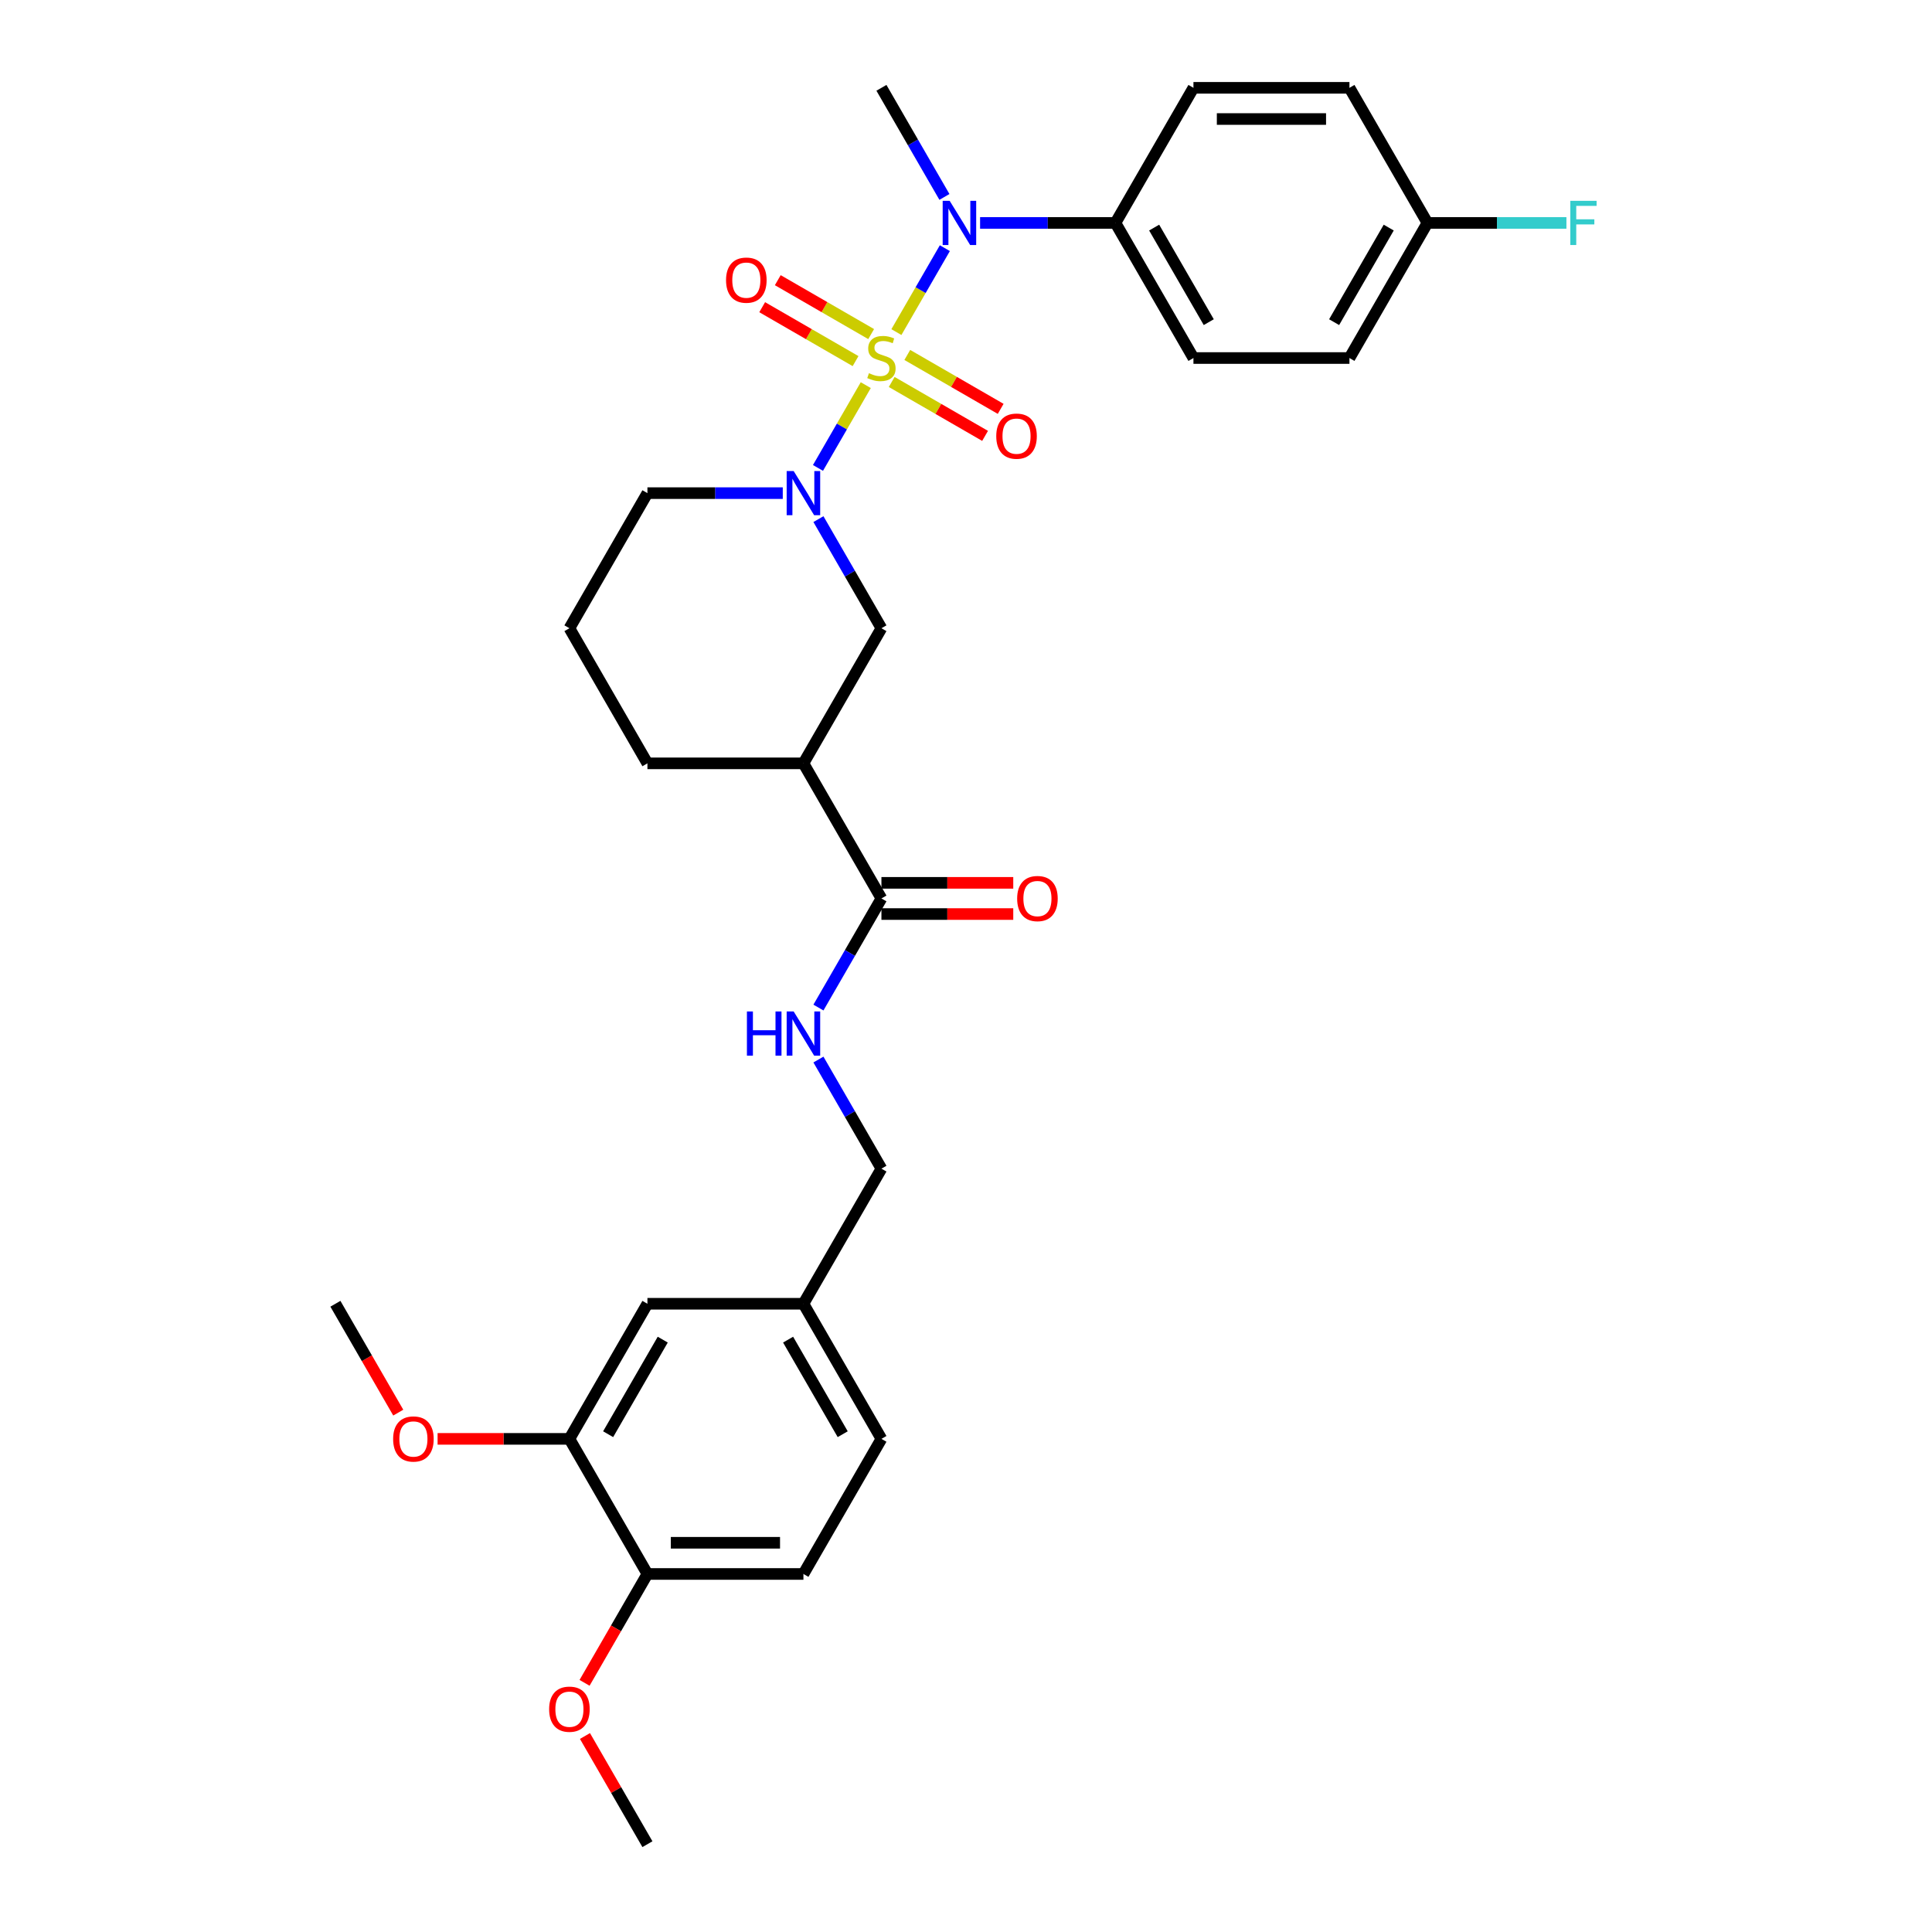 <?xml version='1.0' encoding='iso-8859-1'?>
<svg version='1.1' baseProfile='full'
              xmlns='http://www.w3.org/2000/svg'
                      xmlns:rdkit='http://www.rdkit.org/xml'
                      xmlns:xlink='http://www.w3.org/1999/xlink'
                  xml:space='preserve'
width='1000px' height='1000px' viewBox='0 0 1000 1000'>
<!-- END OF HEADER -->
<rect style='opacity:1.0;fill:#FFFFFF;stroke:none' width='1000' height='1000' x='0' y='0'> </rect>
<path class='bond-0' d='M 448.124,199.349 L 435.754,220.773' style='fill:none;fill-rule:evenodd;stroke:#CCCC00;stroke-width:6px;stroke-linecap:butt;stroke-linejoin:miter;stroke-opacity:1' />
<path class='bond-0' d='M 435.754,220.773 L 423.385,242.197' style='fill:none;fill-rule:evenodd;stroke:#0000FF;stroke-width:6px;stroke-linecap:butt;stroke-linejoin:miter;stroke-opacity:1' />
<path class='bond-1' d='M 463.975,171.894 L 476.516,150.172' style='fill:none;fill-rule:evenodd;stroke:#CCCC00;stroke-width:6px;stroke-linecap:butt;stroke-linejoin:miter;stroke-opacity:1' />
<path class='bond-1' d='M 476.516,150.172 L 489.057,128.45' style='fill:none;fill-rule:evenodd;stroke:#0000FF;stroke-width:6px;stroke-linecap:butt;stroke-linejoin:miter;stroke-opacity:1' />
<path class='bond-5' d='M 461.54,197.706 L 485.706,211.659' style='fill:none;fill-rule:evenodd;stroke:#CCCC00;stroke-width:6px;stroke-linecap:butt;stroke-linejoin:miter;stroke-opacity:1' />
<path class='bond-5' d='M 485.706,211.659 L 509.873,225.612' style='fill:none;fill-rule:evenodd;stroke:#FF0000;stroke-width:6px;stroke-linecap:butt;stroke-linejoin:miter;stroke-opacity:1' />
<path class='bond-5' d='M 469.614,183.72 L 493.781,197.673' style='fill:none;fill-rule:evenodd;stroke:#CCCC00;stroke-width:6px;stroke-linecap:butt;stroke-linejoin:miter;stroke-opacity:1' />
<path class='bond-5' d='M 493.781,197.673 L 517.948,211.626' style='fill:none;fill-rule:evenodd;stroke:#FF0000;stroke-width:6px;stroke-linecap:butt;stroke-linejoin:miter;stroke-opacity:1' />
<path class='bond-6' d='M 450.913,172.923 L 426.746,158.97' style='fill:none;fill-rule:evenodd;stroke:#CCCC00;stroke-width:6px;stroke-linecap:butt;stroke-linejoin:miter;stroke-opacity:1' />
<path class='bond-6' d='M 426.746,158.97 L 402.58,145.018' style='fill:none;fill-rule:evenodd;stroke:#FF0000;stroke-width:6px;stroke-linecap:butt;stroke-linejoin:miter;stroke-opacity:1' />
<path class='bond-6' d='M 442.838,186.909 L 418.672,172.956' style='fill:none;fill-rule:evenodd;stroke:#CCCC00;stroke-width:6px;stroke-linecap:butt;stroke-linejoin:miter;stroke-opacity:1' />
<path class='bond-6' d='M 418.672,172.956 L 394.505,159.004' style='fill:none;fill-rule:evenodd;stroke:#FF0000;stroke-width:6px;stroke-linecap:butt;stroke-linejoin:miter;stroke-opacity:1' />
<path class='bond-4' d='M 423.619,268.697 L 439.923,296.936' style='fill:none;fill-rule:evenodd;stroke:#0000FF;stroke-width:6px;stroke-linecap:butt;stroke-linejoin:miter;stroke-opacity:1' />
<path class='bond-4' d='M 439.923,296.936 L 456.226,325.175' style='fill:none;fill-rule:evenodd;stroke:#000000;stroke-width:6px;stroke-linecap:butt;stroke-linejoin:miter;stroke-opacity:1' />
<path class='bond-18' d='M 405.161,255.245 L 370.133,255.245' style='fill:none;fill-rule:evenodd;stroke:#0000FF;stroke-width:6px;stroke-linecap:butt;stroke-linejoin:miter;stroke-opacity:1' />
<path class='bond-18' d='M 370.133,255.245 L 335.104,255.245' style='fill:none;fill-rule:evenodd;stroke:#000000;stroke-width:6px;stroke-linecap:butt;stroke-linejoin:miter;stroke-opacity:1' />
<path class='bond-8' d='M 507.292,115.385 L 542.32,115.385' style='fill:none;fill-rule:evenodd;stroke:#0000FF;stroke-width:6px;stroke-linecap:butt;stroke-linejoin:miter;stroke-opacity:1' />
<path class='bond-8' d='M 542.32,115.385 L 577.349,115.385' style='fill:none;fill-rule:evenodd;stroke:#000000;stroke-width:6px;stroke-linecap:butt;stroke-linejoin:miter;stroke-opacity:1' />
<path class='bond-26' d='M 488.834,101.932 L 472.53,73.693' style='fill:none;fill-rule:evenodd;stroke:#0000FF;stroke-width:6px;stroke-linecap:butt;stroke-linejoin:miter;stroke-opacity:1' />
<path class='bond-26' d='M 472.53,73.693 L 456.226,45.455' style='fill:none;fill-rule:evenodd;stroke:#000000;stroke-width:6px;stroke-linecap:butt;stroke-linejoin:miter;stroke-opacity:1' />
<path class='bond-2' d='M 415.852,395.105 L 456.226,325.175' style='fill:none;fill-rule:evenodd;stroke:#000000;stroke-width:6px;stroke-linecap:butt;stroke-linejoin:miter;stroke-opacity:1' />
<path class='bond-3' d='M 415.852,395.105 L 456.226,465.035' style='fill:none;fill-rule:evenodd;stroke:#000000;stroke-width:6px;stroke-linecap:butt;stroke-linejoin:miter;stroke-opacity:1' />
<path class='bond-32' d='M 415.852,395.105 L 335.104,395.105' style='fill:none;fill-rule:evenodd;stroke:#000000;stroke-width:6px;stroke-linecap:butt;stroke-linejoin:miter;stroke-opacity:1' />
<path class='bond-7' d='M 456.226,465.035 L 439.923,493.274' style='fill:none;fill-rule:evenodd;stroke:#000000;stroke-width:6px;stroke-linecap:butt;stroke-linejoin:miter;stroke-opacity:1' />
<path class='bond-7' d='M 439.923,493.274 L 423.619,521.512' style='fill:none;fill-rule:evenodd;stroke:#0000FF;stroke-width:6px;stroke-linecap:butt;stroke-linejoin:miter;stroke-opacity:1' />
<path class='bond-11' d='M 456.226,473.11 L 490.343,473.11' style='fill:none;fill-rule:evenodd;stroke:#000000;stroke-width:6px;stroke-linecap:butt;stroke-linejoin:miter;stroke-opacity:1' />
<path class='bond-11' d='M 490.343,473.11 L 524.459,473.11' style='fill:none;fill-rule:evenodd;stroke:#FF0000;stroke-width:6px;stroke-linecap:butt;stroke-linejoin:miter;stroke-opacity:1' />
<path class='bond-11' d='M 456.226,456.96 L 490.343,456.96' style='fill:none;fill-rule:evenodd;stroke:#000000;stroke-width:6px;stroke-linecap:butt;stroke-linejoin:miter;stroke-opacity:1' />
<path class='bond-11' d='M 490.343,456.96 L 524.459,456.96' style='fill:none;fill-rule:evenodd;stroke:#FF0000;stroke-width:6px;stroke-linecap:butt;stroke-linejoin:miter;stroke-opacity:1' />
<path class='bond-17' d='M 423.619,548.418 L 439.923,576.656' style='fill:none;fill-rule:evenodd;stroke:#0000FF;stroke-width:6px;stroke-linecap:butt;stroke-linejoin:miter;stroke-opacity:1' />
<path class='bond-17' d='M 439.923,576.656 L 456.226,604.895' style='fill:none;fill-rule:evenodd;stroke:#000000;stroke-width:6px;stroke-linecap:butt;stroke-linejoin:miter;stroke-opacity:1' />
<path class='bond-13' d='M 577.349,115.385 L 617.723,185.315' style='fill:none;fill-rule:evenodd;stroke:#000000;stroke-width:6px;stroke-linecap:butt;stroke-linejoin:miter;stroke-opacity:1' />
<path class='bond-13' d='M 597.391,117.799 L 625.653,166.75' style='fill:none;fill-rule:evenodd;stroke:#000000;stroke-width:6px;stroke-linecap:butt;stroke-linejoin:miter;stroke-opacity:1' />
<path class='bond-14' d='M 577.349,115.385 L 617.723,45.455' style='fill:none;fill-rule:evenodd;stroke:#000000;stroke-width:6px;stroke-linecap:butt;stroke-linejoin:miter;stroke-opacity:1' />
<path class='bond-9' d='M 294.73,744.755 L 335.104,674.825' style='fill:none;fill-rule:evenodd;stroke:#000000;stroke-width:6px;stroke-linecap:butt;stroke-linejoin:miter;stroke-opacity:1' />
<path class='bond-9' d='M 314.772,742.341 L 343.034,693.39' style='fill:none;fill-rule:evenodd;stroke:#000000;stroke-width:6px;stroke-linecap:butt;stroke-linejoin:miter;stroke-opacity:1' />
<path class='bond-23' d='M 294.73,744.755 L 260.614,744.755' style='fill:none;fill-rule:evenodd;stroke:#000000;stroke-width:6px;stroke-linecap:butt;stroke-linejoin:miter;stroke-opacity:1' />
<path class='bond-23' d='M 260.614,744.755 L 226.497,744.755' style='fill:none;fill-rule:evenodd;stroke:#FF0000;stroke-width:6px;stroke-linecap:butt;stroke-linejoin:miter;stroke-opacity:1' />
<path class='bond-33' d='M 294.73,744.755 L 335.104,814.685' style='fill:none;fill-rule:evenodd;stroke:#000000;stroke-width:6px;stroke-linecap:butt;stroke-linejoin:miter;stroke-opacity:1' />
<path class='bond-10' d='M 335.104,814.685 L 415.852,814.685' style='fill:none;fill-rule:evenodd;stroke:#000000;stroke-width:6px;stroke-linecap:butt;stroke-linejoin:miter;stroke-opacity:1' />
<path class='bond-10' d='M 347.216,798.536 L 403.74,798.536' style='fill:none;fill-rule:evenodd;stroke:#000000;stroke-width:6px;stroke-linecap:butt;stroke-linejoin:miter;stroke-opacity:1' />
<path class='bond-27' d='M 335.104,814.685 L 318.838,842.859' style='fill:none;fill-rule:evenodd;stroke:#000000;stroke-width:6px;stroke-linecap:butt;stroke-linejoin:miter;stroke-opacity:1' />
<path class='bond-27' d='M 318.838,842.859 L 302.571,871.034' style='fill:none;fill-rule:evenodd;stroke:#FF0000;stroke-width:6px;stroke-linecap:butt;stroke-linejoin:miter;stroke-opacity:1' />
<path class='bond-12' d='M 335.104,674.825 L 415.852,674.825' style='fill:none;fill-rule:evenodd;stroke:#000000;stroke-width:6px;stroke-linecap:butt;stroke-linejoin:miter;stroke-opacity:1' />
<path class='bond-22' d='M 617.723,185.315 L 698.471,185.315' style='fill:none;fill-rule:evenodd;stroke:#000000;stroke-width:6px;stroke-linecap:butt;stroke-linejoin:miter;stroke-opacity:1' />
<path class='bond-21' d='M 617.723,45.455 L 698.471,45.455' style='fill:none;fill-rule:evenodd;stroke:#000000;stroke-width:6px;stroke-linecap:butt;stroke-linejoin:miter;stroke-opacity:1' />
<path class='bond-21' d='M 629.835,61.604 L 686.359,61.604' style='fill:none;fill-rule:evenodd;stroke:#000000;stroke-width:6px;stroke-linecap:butt;stroke-linejoin:miter;stroke-opacity:1' />
<path class='bond-15' d='M 415.852,814.685 L 456.226,744.755' style='fill:none;fill-rule:evenodd;stroke:#000000;stroke-width:6px;stroke-linecap:butt;stroke-linejoin:miter;stroke-opacity:1' />
<path class='bond-16' d='M 415.852,674.825 L 456.226,604.895' style='fill:none;fill-rule:evenodd;stroke:#000000;stroke-width:6px;stroke-linecap:butt;stroke-linejoin:miter;stroke-opacity:1' />
<path class='bond-20' d='M 415.852,674.825 L 456.226,744.755' style='fill:none;fill-rule:evenodd;stroke:#000000;stroke-width:6px;stroke-linecap:butt;stroke-linejoin:miter;stroke-opacity:1' />
<path class='bond-20' d='M 407.922,693.39 L 436.184,742.341' style='fill:none;fill-rule:evenodd;stroke:#000000;stroke-width:6px;stroke-linecap:butt;stroke-linejoin:miter;stroke-opacity:1' />
<path class='bond-28' d='M 335.104,255.245 L 294.73,325.175' style='fill:none;fill-rule:evenodd;stroke:#000000;stroke-width:6px;stroke-linecap:butt;stroke-linejoin:miter;stroke-opacity:1' />
<path class='bond-19' d='M 738.845,115.385 L 698.471,45.455' style='fill:none;fill-rule:evenodd;stroke:#000000;stroke-width:6px;stroke-linecap:butt;stroke-linejoin:miter;stroke-opacity:1' />
<path class='bond-24' d='M 738.845,115.385 L 774.811,115.385' style='fill:none;fill-rule:evenodd;stroke:#000000;stroke-width:6px;stroke-linecap:butt;stroke-linejoin:miter;stroke-opacity:1' />
<path class='bond-24' d='M 774.811,115.385 L 810.776,115.385' style='fill:none;fill-rule:evenodd;stroke:#33CCCC;stroke-width:6px;stroke-linecap:butt;stroke-linejoin:miter;stroke-opacity:1' />
<path class='bond-31' d='M 738.845,115.385 L 698.471,185.315' style='fill:none;fill-rule:evenodd;stroke:#000000;stroke-width:6px;stroke-linecap:butt;stroke-linejoin:miter;stroke-opacity:1' />
<path class='bond-31' d='M 718.803,117.799 L 690.541,166.75' style='fill:none;fill-rule:evenodd;stroke:#000000;stroke-width:6px;stroke-linecap:butt;stroke-linejoin:miter;stroke-opacity:1' />
<path class='bond-29' d='M 206.14,731.173 L 189.874,702.999' style='fill:none;fill-rule:evenodd;stroke:#FF0000;stroke-width:6px;stroke-linecap:butt;stroke-linejoin:miter;stroke-opacity:1' />
<path class='bond-29' d='M 189.874,702.999 L 173.607,674.825' style='fill:none;fill-rule:evenodd;stroke:#000000;stroke-width:6px;stroke-linecap:butt;stroke-linejoin:miter;stroke-opacity:1' />
<path class='bond-25' d='M 335.104,395.105 L 294.73,325.175' style='fill:none;fill-rule:evenodd;stroke:#000000;stroke-width:6px;stroke-linecap:butt;stroke-linejoin:miter;stroke-opacity:1' />
<path class='bond-30' d='M 302.776,898.553 L 318.94,926.549' style='fill:none;fill-rule:evenodd;stroke:#FF0000;stroke-width:6px;stroke-linecap:butt;stroke-linejoin:miter;stroke-opacity:1' />
<path class='bond-30' d='M 318.94,926.549 L 335.104,954.545' style='fill:none;fill-rule:evenodd;stroke:#000000;stroke-width:6px;stroke-linecap:butt;stroke-linejoin:miter;stroke-opacity:1' />
<path  class='atom-0' d='M 449.766 193.163
Q 450.025 193.26, 451.091 193.713
Q 452.157 194.165, 453.319 194.455
Q 454.514 194.714, 455.677 194.714
Q 457.841 194.714, 459.101 193.68
Q 460.361 192.614, 460.361 190.773
Q 460.361 189.514, 459.715 188.738
Q 459.101 187.963, 458.132 187.543
Q 457.163 187.123, 455.548 186.639
Q 453.513 186.025, 452.286 185.444
Q 451.091 184.862, 450.219 183.635
Q 449.379 182.408, 449.379 180.341
Q 449.379 177.466, 451.317 175.689
Q 453.287 173.913, 457.163 173.913
Q 459.812 173.913, 462.815 175.173
L 462.073 177.66
Q 459.327 176.529, 457.26 176.529
Q 455.031 176.529, 453.804 177.466
Q 452.577 178.37, 452.609 179.953
Q 452.609 181.18, 453.223 181.923
Q 453.869 182.666, 454.773 183.086
Q 455.71 183.506, 457.26 183.99
Q 459.327 184.636, 460.554 185.282
Q 461.782 185.928, 462.654 187.253
Q 463.558 188.545, 463.558 190.773
Q 463.558 193.939, 461.427 195.65
Q 459.327 197.33, 455.806 197.33
Q 453.772 197.33, 452.221 196.878
Q 450.703 196.458, 448.894 195.715
L 449.766 193.163
' fill='#CCCC00'/>
<path  class='atom-1' d='M 410.797 243.811
L 418.291 255.923
Q 419.034 257.118, 420.229 259.282
Q 421.424 261.446, 421.488 261.575
L 421.488 243.811
L 424.525 243.811
L 424.525 266.679
L 421.392 266.679
L 413.349 253.436
Q 412.412 251.886, 411.411 250.109
Q 410.442 248.333, 410.151 247.784
L 410.151 266.679
L 407.18 266.679
L 407.18 243.811
L 410.797 243.811
' fill='#0000FF'/>
<path  class='atom-2' d='M 491.546 103.951
L 499.039 116.063
Q 499.782 117.258, 500.977 119.422
Q 502.172 121.586, 502.237 121.715
L 502.237 103.951
L 505.273 103.951
L 505.273 126.819
L 502.14 126.819
L 494.097 113.576
Q 493.161 112.025, 492.159 110.249
Q 491.19 108.473, 490.9 107.923
L 490.9 126.819
L 487.928 126.819
L 487.928 103.951
L 491.546 103.951
' fill='#0000FF'/>
<path  class='atom-6' d='M 515.659 225.753
Q 515.659 220.263, 518.372 217.194
Q 521.085 214.126, 526.156 214.126
Q 531.227 214.126, 533.941 217.194
Q 536.654 220.263, 536.654 225.753
Q 536.654 231.309, 533.908 234.474
Q 531.163 237.607, 526.156 237.607
Q 521.118 237.607, 518.372 234.474
Q 515.659 231.341, 515.659 225.753
M 526.156 235.023
Q 529.645 235.023, 531.518 232.698
Q 533.424 230.34, 533.424 225.753
Q 533.424 221.264, 531.518 219.003
Q 529.645 216.71, 526.156 216.71
Q 522.668 216.71, 520.762 218.971
Q 518.889 221.232, 518.889 225.753
Q 518.889 230.372, 520.762 232.698
Q 522.668 235.023, 526.156 235.023
' fill='#FF0000'/>
<path  class='atom-7' d='M 375.799 145.005
Q 375.799 139.514, 378.512 136.446
Q 381.225 133.377, 386.296 133.377
Q 391.367 133.377, 394.08 136.446
Q 396.794 139.514, 396.794 145.005
Q 396.794 150.561, 394.048 153.726
Q 391.303 156.859, 386.296 156.859
Q 381.258 156.859, 378.512 153.726
Q 375.799 150.593, 375.799 145.005
M 386.296 154.275
Q 389.785 154.275, 391.658 151.949
Q 393.564 149.592, 393.564 145.005
Q 393.564 140.516, 391.658 138.255
Q 389.785 135.961, 386.296 135.961
Q 382.808 135.961, 380.902 138.222
Q 379.029 140.483, 379.029 145.005
Q 379.029 149.624, 380.902 151.949
Q 382.808 154.275, 386.296 154.275
' fill='#FF0000'/>
<path  class='atom-8' d='M 386.605 523.531
L 389.706 523.531
L 389.706 533.253
L 401.398 533.253
L 401.398 523.531
L 404.499 523.531
L 404.499 546.399
L 401.398 546.399
L 401.398 535.837
L 389.706 535.837
L 389.706 546.399
L 386.605 546.399
L 386.605 523.531
' fill='#0000FF'/>
<path  class='atom-8' d='M 410.797 523.531
L 418.291 535.643
Q 419.034 536.838, 420.229 539.002
Q 421.424 541.167, 421.488 541.296
L 421.488 523.531
L 424.525 523.531
L 424.525 546.399
L 421.392 546.399
L 413.349 533.156
Q 412.412 531.606, 411.411 529.829
Q 410.442 528.053, 410.151 527.504
L 410.151 546.399
L 407.18 546.399
L 407.18 523.531
L 410.797 523.531
' fill='#0000FF'/>
<path  class='atom-12' d='M 526.477 465.1
Q 526.477 459.609, 529.191 456.54
Q 531.904 453.472, 536.975 453.472
Q 542.046 453.472, 544.759 456.54
Q 547.472 459.609, 547.472 465.1
Q 547.472 470.655, 544.726 473.82
Q 541.981 476.953, 536.975 476.953
Q 531.936 476.953, 529.191 473.82
Q 526.477 470.687, 526.477 465.1
M 536.975 474.369
Q 540.463 474.369, 542.336 472.044
Q 544.242 469.686, 544.242 465.1
Q 544.242 460.61, 542.336 458.349
Q 540.463 456.056, 536.975 456.056
Q 533.486 456.056, 531.581 458.317
Q 529.707 460.578, 529.707 465.1
Q 529.707 469.718, 531.581 472.044
Q 533.486 474.369, 536.975 474.369
' fill='#FF0000'/>
<path  class='atom-24' d='M 203.484 744.82
Q 203.484 739.329, 206.197 736.261
Q 208.91 733.192, 213.981 733.192
Q 219.052 733.192, 221.766 736.261
Q 224.479 739.329, 224.479 744.82
Q 224.479 750.375, 221.733 753.541
Q 218.988 756.674, 213.981 756.674
Q 208.943 756.674, 206.197 753.541
Q 203.484 750.408, 203.484 744.82
M 213.981 754.09
Q 217.47 754.09, 219.343 751.764
Q 221.249 749.406, 221.249 744.82
Q 221.249 740.33, 219.343 738.069
Q 217.47 735.776, 213.981 735.776
Q 210.493 735.776, 208.587 738.037
Q 206.714 740.298, 206.714 744.82
Q 206.714 749.439, 208.587 751.764
Q 210.493 754.09, 213.981 754.09
' fill='#FF0000'/>
<path  class='atom-25' d='M 812.795 103.951
L 826.393 103.951
L 826.393 106.567
L 815.863 106.567
L 815.863 113.511
L 825.23 113.511
L 825.23 116.16
L 815.863 116.16
L 815.863 126.819
L 812.795 126.819
L 812.795 103.951
' fill='#33CCCC'/>
<path  class='atom-28' d='M 284.232 884.68
Q 284.232 879.189, 286.946 876.121
Q 289.659 873.052, 294.73 873.052
Q 299.801 873.052, 302.514 876.121
Q 305.227 879.189, 305.227 884.68
Q 305.227 890.235, 302.482 893.401
Q 299.736 896.534, 294.73 896.534
Q 289.691 896.534, 286.946 893.401
Q 284.232 890.268, 284.232 884.68
M 294.73 893.95
Q 298.218 893.95, 300.091 891.624
Q 301.997 889.266, 301.997 884.68
Q 301.997 880.19, 300.091 877.929
Q 298.218 875.636, 294.73 875.636
Q 291.241 875.636, 289.336 877.897
Q 287.462 880.158, 287.462 884.68
Q 287.462 889.299, 289.336 891.624
Q 291.241 893.95, 294.73 893.95
' fill='#FF0000'/>
</svg>
